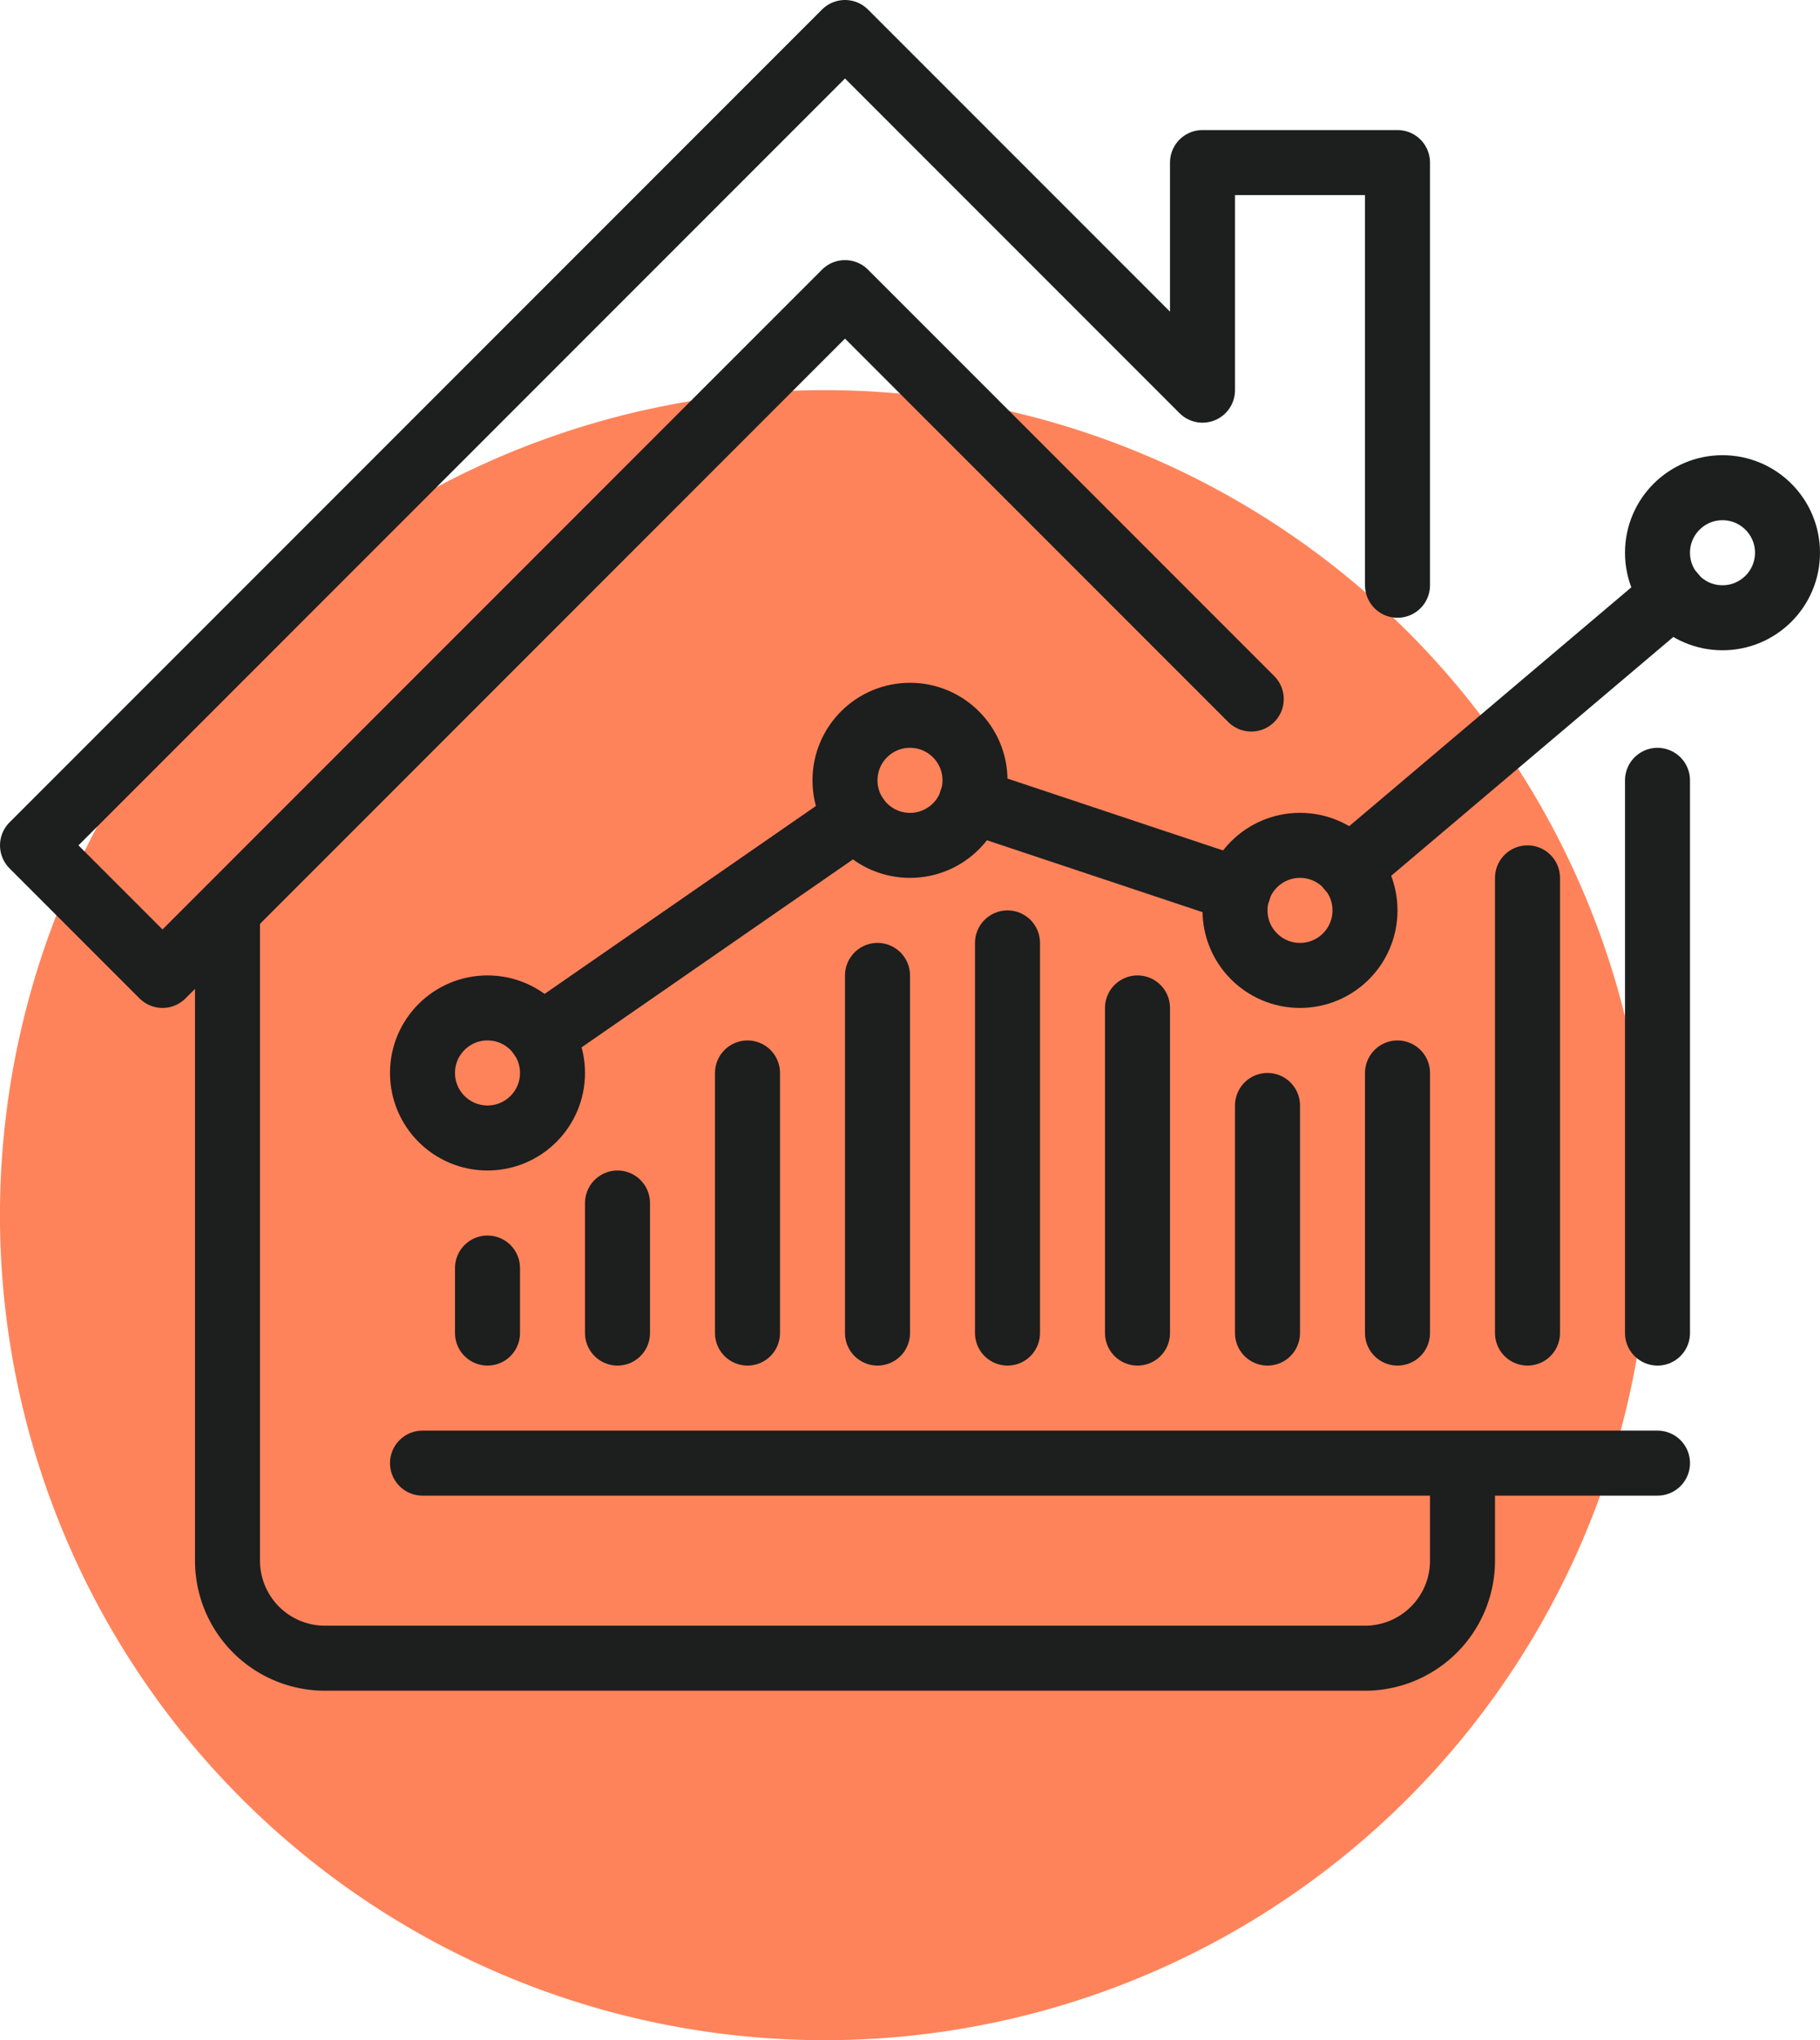 <?xml version="1.0" encoding="UTF-8"?>
<svg xmlns="http://www.w3.org/2000/svg" xmlns:xlink="http://www.w3.org/1999/xlink" width="56" height="62.747" viewBox="0 0 56 62.747">
  <defs>
    <clipPath id="a">
      <rect width="56" height="52" fill="none" stroke="#1d1e1e" stroke-width="1"></rect>
    </clipPath>
  </defs>
  <g transform="translate(-933 -2794)">
    <path d="M176.584,643.669a25.374,25.374,0,1,1-25.374-25.374,25.373,25.373,0,0,1,25.374,25.374" transform="translate(807.163 2187.705)" fill="#ff835a"></path>
    <g transform="translate(933 2794)">
      <g clip-path="url(#a)">
        <path d="M7,28V48a3,3,0,0,0,3,3H42a3,3,0,0,0,3-3V45" fill="none" stroke="#1d1e1e" stroke-linejoin="round" stroke-width="2"></path>
        <path d="M43,18V5H37v7L26,1,1,26l4,4L26,9,38.5,21.5" fill="none" stroke="#1d1e1e" stroke-linecap="round" stroke-linejoin="round" stroke-width="2"></path>
        <circle cx="2" cy="2" r="2" transform="translate(13 31)" fill="none" stroke="#1d1e1e" stroke-linecap="round" stroke-linejoin="round" stroke-width="2"></circle>
        <circle cx="2" cy="2" r="2" transform="translate(26 22)" fill="none" stroke="#1d1e1e" stroke-linecap="round" stroke-linejoin="round" stroke-width="2"></circle>
        <circle cx="2" cy="2" r="2" transform="translate(38 26)" fill="none" stroke="#1d1e1e" stroke-linecap="round" stroke-linejoin="round" stroke-width="2"></circle>
        <line x2="38" transform="translate(13 45)" fill="none" stroke="#1d1e1e" stroke-linecap="round" stroke-linejoin="round" stroke-width="2"></line>
        <line y2="2" transform="translate(15 39)" fill="none" stroke="#1d1e1e" stroke-linecap="round" stroke-linejoin="round" stroke-width="2"></line>
        <line y1="4" transform="translate(19 37)" fill="none" stroke="#1d1e1e" stroke-linecap="round" stroke-linejoin="round" stroke-width="2"></line>
        <line y1="8" transform="translate(23 33)" fill="none" stroke="#1d1e1e" stroke-linecap="round" stroke-linejoin="round" stroke-width="2"></line>
        <line y1="11" transform="translate(27 30)" fill="none" stroke="#1d1e1e" stroke-linecap="round" stroke-linejoin="round" stroke-width="2"></line>
        <line y1="12" transform="translate(31 29)" fill="none" stroke="#1d1e1e" stroke-linecap="round" stroke-linejoin="round" stroke-width="2"></line>
        <line y1="10" transform="translate(35 31)" fill="none" stroke="#1d1e1e" stroke-linecap="round" stroke-linejoin="round" stroke-width="2"></line>
        <line y1="8" transform="translate(43 33)" fill="none" stroke="#1d1e1e" stroke-linecap="round" stroke-linejoin="round" stroke-width="2"></line>
        <line y1="7" transform="translate(39 34)" fill="none" stroke="#1d1e1e" stroke-linecap="round" stroke-linejoin="round" stroke-width="2"></line>
        <line y1="14" transform="translate(47 27)" fill="none" stroke="#1d1e1e" stroke-linecap="round" stroke-linejoin="round" stroke-width="2"></line>
        <line y1="17" transform="translate(51 24)" fill="none" stroke="#1d1e1e" stroke-linecap="round" stroke-linejoin="round" stroke-width="2"></line>
        <line y1="8.428" x2="9.96" transform="translate(41.52 18.286)" fill="none" stroke="#1d1e1e" stroke-linecap="round" stroke-linejoin="round" stroke-width="2"></line>
        <line x2="8.222" y2="2.741" transform="translate(29.889 24.63)" fill="none" stroke="#1d1e1e" stroke-linecap="round" stroke-linejoin="round" stroke-width="2"></line>
        <circle cx="2" cy="2" r="2" transform="translate(51 15)" fill="none" stroke="#1d1e1e" stroke-linecap="round" stroke-linejoin="round" stroke-width="2"></circle>
        <line y1="6.725" x2="9.714" transform="translate(16.643 25.138)" fill="none" stroke="#1d1e1e" stroke-linecap="round" stroke-linejoin="round" stroke-width="2"></line>
      </g>
    </g>
  </g>
</svg>
